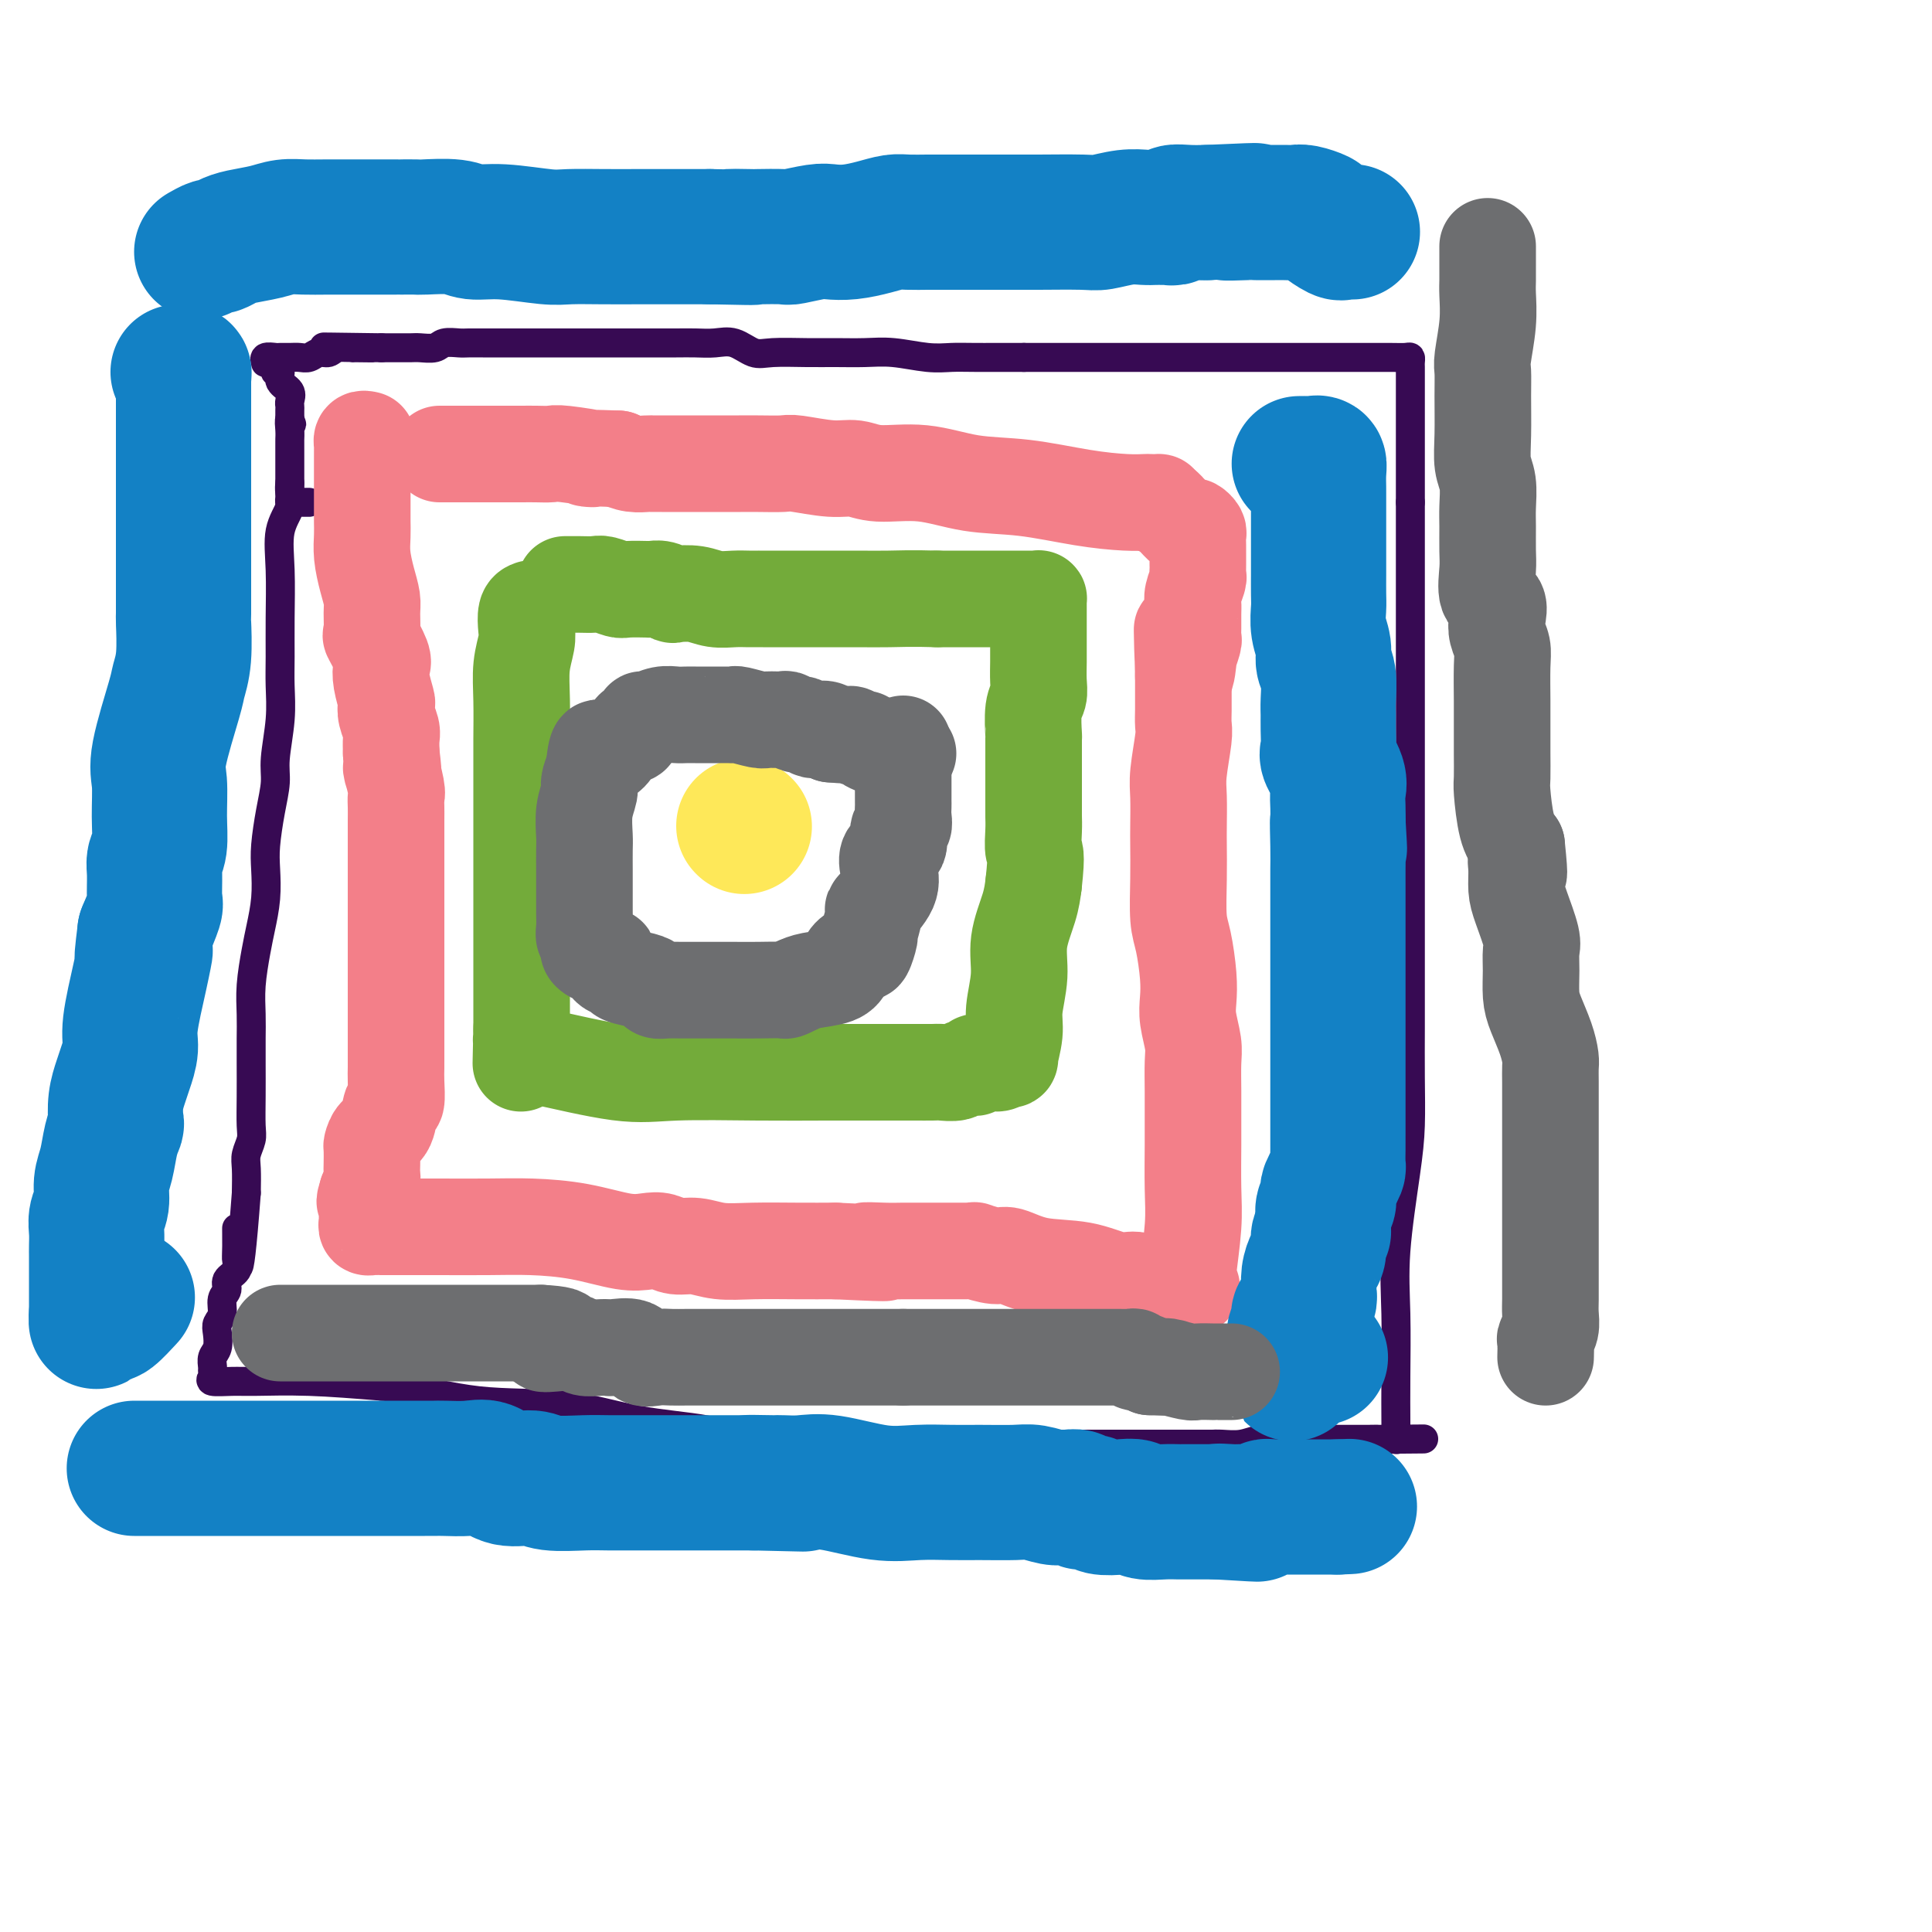 <svg viewBox='0 0 400 400' version='1.1' xmlns='http://www.w3.org/2000/svg' xmlns:xlink='http://www.w3.org/1999/xlink'><g fill='none' stroke='#370A53' stroke-width='6' stroke-linecap='round' stroke-linejoin='round'><path d='M60,100c-0.061,0.610 -0.121,1.220 0,2c0.121,0.780 0.425,1.730 0,3c-0.425,1.270 -1.578,2.862 -2,5c-0.422,2.138 -0.112,4.823 0,8c0.112,3.177 0.026,6.846 0,10c-0.026,3.154 0.008,5.794 0,8c-0.008,2.206 -0.057,3.977 0,6c0.057,2.023 0.222,4.298 0,7c-0.222,2.702 -0.830,5.831 -1,8c-0.170,2.169 0.099,3.380 0,5c-0.099,1.620 -0.565,3.651 -1,6c-0.435,2.349 -0.837,5.017 -1,7c-0.163,1.983 -0.086,3.281 0,5c0.086,1.719 0.181,3.859 0,6c-0.181,2.141 -0.637,4.284 -1,6c-0.363,1.716 -0.633,3.005 -1,5c-0.367,1.995 -0.830,4.695 -1,7c-0.170,2.305 -0.046,4.214 0,6c0.046,1.786 0.013,3.450 0,5c-0.013,1.550 -0.007,2.985 0,5c0.007,2.015 0.016,4.610 0,7c-0.016,2.390 -0.057,4.574 0,6c0.057,1.426 0.211,2.094 0,3c-0.211,0.906 -0.788,2.052 -1,3c-0.212,0.948 -0.061,1.700 0,3c0.061,1.300 0.030,3.150 0,5'/><path d='M51,247c-1.848,24.700 -1.967,12.950 -2,9c-0.033,-3.950 0.020,-0.100 0,2c-0.020,2.100 -0.115,2.448 0,3c0.115,0.552 0.438,1.306 0,2c-0.438,0.694 -1.638,1.327 -2,2c-0.362,0.673 0.113,1.387 0,2c-0.113,0.613 -0.814,1.127 -1,2c-0.186,0.873 0.142,2.106 0,3c-0.142,0.894 -0.756,1.447 -1,2c-0.244,0.553 -0.118,1.104 0,2c0.118,0.896 0.229,2.138 0,3c-0.229,0.862 -0.797,1.345 -1,2c-0.203,0.655 -0.042,1.482 0,2c0.042,0.518 -0.034,0.727 0,1c0.034,0.273 0.179,0.608 0,1c-0.179,0.392 -0.680,0.840 0,1c0.680,0.160 2.543,0.033 4,0c1.457,-0.033 2.508,0.030 5,0c2.492,-0.030 6.426,-0.151 11,0c4.574,0.151 9.787,0.576 15,1'/><path d='M79,287c9.042,0.816 14.149,2.356 20,3c5.851,0.644 12.448,0.392 18,1c5.552,0.608 10.058,2.076 15,3c4.942,0.924 10.320,1.305 14,2c3.680,0.695 5.662,1.703 8,2c2.338,0.297 5.032,-0.117 7,0c1.968,0.117 3.209,0.763 4,1c0.791,0.237 1.133,0.063 2,0c0.867,-0.063 2.260,-0.017 4,0c1.740,0.017 3.826,0.005 6,0c2.174,-0.005 4.436,-0.001 8,0c3.564,0.001 8.428,0.000 13,0c4.572,-0.000 8.850,-0.000 13,0c4.150,0.000 8.172,0.000 12,0c3.828,-0.000 7.463,-0.000 10,0c2.537,0.000 3.975,0.000 6,0c2.025,-0.000 4.638,-0.000 6,0c1.362,0.000 1.474,0.000 2,0c0.526,-0.000 1.466,-0.000 2,0c0.534,0.000 0.663,0.001 1,0c0.337,-0.001 0.883,-0.004 1,0c0.117,0.004 -0.195,0.015 0,0c0.195,-0.015 0.896,-0.057 2,0c1.104,0.057 2.611,0.211 4,0c1.389,-0.211 2.659,-0.789 4,-1c1.341,-0.211 2.753,-0.057 5,0c2.247,0.057 5.329,0.015 7,0c1.671,-0.015 1.933,-0.004 3,0c1.067,0.004 2.941,0.001 4,0c1.059,-0.001 1.303,-0.000 2,0c0.697,0.000 1.849,0.000 3,0'/><path d='M285,298c18.742,-0.155 5.596,-0.041 1,0c-4.596,0.041 -0.643,0.009 1,0c1.643,-0.009 0.976,0.007 1,0c0.024,-0.007 0.738,-0.035 1,0c0.262,0.035 0.071,0.135 0,0c-0.071,-0.135 -0.021,-0.505 0,-1c0.021,-0.495 0.012,-1.116 0,-3c-0.012,-1.884 -0.028,-5.031 0,-9c0.028,-3.969 0.098,-8.760 0,-13c-0.098,-4.240 -0.366,-7.931 0,-13c0.366,-5.069 1.366,-11.518 2,-16c0.634,-4.482 0.902,-6.997 1,-10c0.098,-3.003 0.026,-6.493 0,-10c-0.026,-3.507 -0.007,-7.032 0,-10c0.007,-2.968 0.002,-5.380 0,-9c-0.002,-3.620 -0.001,-8.448 0,-12c0.001,-3.552 0.000,-5.826 0,-9c-0.000,-3.174 -0.000,-7.246 0,-11c0.000,-3.754 0.000,-7.188 0,-10c-0.000,-2.812 -0.000,-5.001 0,-8c0.000,-2.999 0.000,-6.809 0,-11c-0.000,-4.191 -0.000,-8.762 0,-12c0.000,-3.238 0.000,-5.141 0,-8c-0.000,-2.859 -0.000,-6.674 0,-10c0.000,-3.326 0.000,-6.163 0,-9'/><path d='M292,104c0.000,-21.040 0.000,-9.139 0,-6c-0.000,3.139 -0.000,-2.482 0,-6c0.000,-3.518 0.000,-4.932 0,-6c-0.000,-1.068 -0.000,-1.792 0,-3c0.000,-1.208 0.001,-2.902 0,-4c-0.001,-1.098 -0.002,-1.601 0,-2c0.002,-0.399 0.007,-0.695 0,-1c-0.007,-0.305 -0.028,-0.617 0,-1c0.028,-0.383 0.104,-0.835 0,-1c-0.104,-0.165 -0.387,-0.044 -1,0c-0.613,0.044 -1.556,0.012 -3,0c-1.444,-0.012 -3.390,-0.003 -6,0c-2.610,0.003 -5.883,0.001 -9,0c-3.117,-0.001 -6.079,-0.000 -9,0c-2.921,0.000 -5.803,0.000 -9,0c-3.197,-0.000 -6.710,-0.000 -10,0c-3.290,0.000 -6.356,0.000 -10,0c-3.644,-0.000 -7.866,-0.000 -11,0c-3.134,0.000 -5.181,0.000 -7,0c-1.819,-0.000 -3.409,-0.000 -5,0'/><path d='M212,74c-12.653,-0.001 -6.284,-0.004 -5,0c1.284,0.004 -2.517,0.015 -5,0c-2.483,-0.015 -3.646,-0.057 -5,0c-1.354,0.057 -2.897,0.211 -5,0c-2.103,-0.211 -4.765,-0.789 -7,-1c-2.235,-0.211 -4.043,-0.054 -6,0c-1.957,0.054 -4.063,0.007 -6,0c-1.937,-0.007 -3.704,0.026 -6,0c-2.296,-0.026 -5.121,-0.112 -7,0c-1.879,0.112 -2.812,0.422 -4,0c-1.188,-0.422 -2.630,-1.577 -4,-2c-1.370,-0.423 -2.666,-0.113 -4,0c-1.334,0.113 -2.705,0.030 -4,0c-1.295,-0.030 -2.515,-0.008 -4,0c-1.485,0.008 -3.237,0.002 -5,0c-1.763,-0.002 -3.537,-0.001 -5,0c-1.463,0.001 -2.614,0.000 -4,0c-1.386,-0.000 -3.008,-0.000 -5,0c-1.992,0.000 -4.353,0.000 -6,0c-1.647,-0.000 -2.581,-0.000 -4,0c-1.419,0.000 -3.324,0.000 -5,0c-1.676,-0.000 -3.125,-0.001 -4,0c-0.875,0.001 -1.178,0.004 -2,0c-0.822,-0.004 -2.164,-0.015 -3,0c-0.836,0.015 -1.168,0.057 -2,0c-0.832,-0.057 -2.165,-0.211 -3,0c-0.835,0.211 -1.171,0.789 -2,1c-0.829,0.211 -2.150,0.057 -3,0c-0.850,-0.057 -1.229,-0.015 -2,0c-0.771,0.015 -1.935,0.004 -3,0c-1.065,-0.004 -2.033,-0.002 -3,0'/><path d='M79,72c-21.426,-0.308 -8.489,-0.079 -4,0c4.489,0.079 0.532,0.006 -1,0c-1.532,-0.006 -0.637,0.055 -1,0c-0.363,-0.055 -1.984,-0.225 -3,0c-1.016,0.225 -1.427,0.845 -2,1c-0.573,0.155 -1.309,-0.155 -2,0c-0.691,0.155 -1.336,0.774 -2,1c-0.664,0.226 -1.348,0.060 -2,0c-0.652,-0.060 -1.271,-0.012 -2,0c-0.729,0.012 -1.569,-0.011 -2,0c-0.431,0.011 -0.452,0.055 -1,0c-0.548,-0.055 -1.621,-0.208 -2,0c-0.379,0.208 -0.064,0.778 0,1c0.064,0.222 -0.122,0.096 0,0c0.122,-0.096 0.552,-0.163 1,0c0.448,0.163 0.912,0.557 1,1c0.088,0.443 -0.201,0.934 0,1c0.201,0.066 0.891,-0.295 1,0c0.109,0.295 -0.363,1.244 0,2c0.363,0.756 1.561,1.319 2,2c0.439,0.681 0.118,1.482 0,2c-0.118,0.518 -0.032,0.755 0,1c0.032,0.245 0.009,0.499 0,1c-0.009,0.501 -0.005,1.251 0,2'/><path d='M60,87c0.774,1.918 0.207,0.215 0,0c-0.207,-0.215 -0.056,1.060 0,2c0.056,0.940 0.015,1.545 0,2c-0.015,0.455 -0.004,0.759 0,1c0.004,0.241 0.001,0.418 0,1c-0.001,0.582 -0.000,1.571 0,2c0.000,0.429 0.000,0.300 0,1c-0.000,0.700 0.000,2.229 0,3c-0.000,0.771 -0.001,0.785 0,1c0.001,0.215 0.002,0.632 0,1c-0.002,0.368 -0.008,0.687 0,1c0.008,0.313 0.030,0.620 0,1c-0.030,0.380 -0.113,0.834 0,1c0.113,0.166 0.422,0.045 1,0c0.578,-0.045 1.425,-0.012 2,0c0.575,0.012 0.879,0.003 1,0c0.121,-0.003 0.061,-0.002 0,0'/></g>
<g fill='none' stroke='#F37F89' stroke-width='20' stroke-linecap='round' stroke-linejoin='round'><path d='M76,91c-0.423,-0.096 -0.845,-0.192 -1,0c-0.155,0.192 -0.041,0.672 0,1c0.041,0.328 0.011,0.504 0,1c-0.011,0.496 -0.003,1.312 0,2c0.003,0.688 0.001,1.247 0,2c-0.001,0.753 -0.000,1.699 0,3c0.000,1.301 -0.001,2.958 0,4c0.001,1.042 0.003,1.468 0,2c-0.003,0.532 -0.011,1.171 0,2c0.011,0.829 0.041,1.847 0,3c-0.041,1.153 -0.154,2.439 0,4c0.154,1.561 0.575,3.395 1,5c0.425,1.605 0.853,2.979 1,4c0.147,1.021 0.011,1.687 0,3c-0.011,1.313 0.101,3.273 0,4c-0.101,0.727 -0.416,0.219 0,1c0.416,0.781 1.562,2.849 2,4c0.438,1.151 0.169,1.385 0,2c-0.169,0.615 -0.238,1.611 0,3c0.238,1.389 0.782,3.172 1,4c0.218,0.828 0.111,0.700 0,1c-0.111,0.300 -0.226,1.029 0,2c0.226,0.971 0.792,2.185 1,3c0.208,0.815 0.060,1.233 0,2c-0.060,0.767 -0.030,1.884 0,3'/><path d='M81,156c0.868,6.806 0.036,3.320 0,3c-0.036,-0.320 0.722,2.526 1,4c0.278,1.474 0.074,1.577 0,2c-0.074,0.423 -0.020,1.166 0,2c0.020,0.834 0.005,1.760 0,3c-0.005,1.240 -0.001,2.792 0,4c0.001,1.208 0.000,2.070 0,3c-0.000,0.930 -0.000,1.929 0,3c0.000,1.071 0.000,2.215 0,3c-0.000,0.785 -0.000,1.210 0,2c0.000,0.790 0.000,1.943 0,3c-0.000,1.057 -0.000,2.016 0,3c0.000,0.984 -0.000,1.991 0,3c0.000,1.009 0.000,2.020 0,3c-0.000,0.980 -0.000,1.928 0,3c0.000,1.072 0.000,2.269 0,4c-0.000,1.731 -0.000,3.998 0,6c0.000,2.002 0.001,3.739 0,5c-0.001,1.261 -0.003,2.047 0,3c0.003,0.953 0.013,2.073 0,3c-0.013,0.927 -0.048,1.662 0,3c0.048,1.338 0.181,3.280 0,4c-0.181,0.720 -0.675,0.219 -1,1c-0.325,0.781 -0.479,2.846 -1,4c-0.521,1.154 -1.408,1.397 -2,2c-0.592,0.603 -0.890,1.565 -1,2c-0.110,0.435 -0.032,0.343 0,1c0.032,0.657 0.019,2.063 0,3c-0.019,0.937 -0.044,1.406 0,2c0.044,0.594 0.155,1.313 0,2c-0.155,0.687 -0.578,1.344 -1,2'/><path d='M76,247c-0.928,3.041 -0.249,1.144 0,1c0.249,-0.144 0.067,1.467 0,2c-0.067,0.533 -0.019,-0.011 0,0c0.019,0.011 0.008,0.577 0,1c-0.008,0.423 -0.014,0.702 0,1c0.014,0.298 0.047,0.616 0,1c-0.047,0.384 -0.174,0.835 0,1c0.174,0.165 0.648,0.044 1,0c0.352,-0.044 0.582,-0.012 2,0c1.418,0.012 4.024,0.005 6,0c1.976,-0.005 3.322,-0.008 6,0c2.678,0.008 6.688,0.027 10,0c3.312,-0.027 5.926,-0.099 9,0c3.074,0.099 6.608,0.370 10,1c3.392,0.630 6.644,1.618 9,2c2.356,0.382 3.818,0.159 5,0c1.182,-0.159 2.083,-0.253 3,0c0.917,0.253 1.849,0.852 3,1c1.151,0.148 2.521,-0.157 4,0c1.479,0.157 3.066,0.774 5,1c1.934,0.226 4.213,0.061 7,0c2.787,-0.061 6.082,-0.017 9,0c2.918,0.017 5.459,0.009 8,0'/><path d='M173,259c15.990,0.774 8.965,0.207 7,0c-1.965,-0.207 1.130,-0.056 3,0c1.870,0.056 2.514,0.015 4,0c1.486,-0.015 3.813,-0.004 5,0c1.187,0.004 1.235,0.001 2,0c0.765,-0.001 2.246,-0.000 3,0c0.754,0.000 0.781,0.000 1,0c0.219,-0.000 0.629,-0.001 1,0c0.371,0.001 0.701,0.005 1,0c0.299,-0.005 0.567,-0.017 1,0c0.433,0.017 1.031,0.064 1,0c-0.031,-0.064 -0.692,-0.240 0,0c0.692,0.240 2.737,0.895 4,1c1.263,0.105 1.745,-0.341 3,0c1.255,0.341 3.283,1.468 6,2c2.717,0.532 6.124,0.468 9,1c2.876,0.532 5.223,1.659 7,2c1.777,0.341 2.986,-0.105 4,0c1.014,0.105 1.835,0.760 2,1c0.165,0.240 -0.324,0.064 0,0c0.324,-0.064 1.463,-0.017 2,0c0.537,0.017 0.474,0.005 1,0c0.526,-0.005 1.642,-0.001 2,0c0.358,0.001 -0.040,0.000 0,0c0.040,-0.000 0.520,-0.000 1,0'/><path d='M243,266c6.835,1.067 2.424,0.233 1,0c-1.424,-0.233 0.140,0.133 1,0c0.860,-0.133 1.015,-0.766 1,-1c-0.015,-0.234 -0.200,-0.069 0,-2c0.200,-1.931 0.786,-5.957 1,-9c0.214,-3.043 0.057,-5.105 0,-8c-0.057,-2.895 -0.014,-6.625 0,-9c0.014,-2.375 0.000,-3.394 0,-5c-0.000,-1.606 0.014,-3.797 0,-6c-0.014,-2.203 -0.056,-4.417 0,-6c0.056,-1.583 0.208,-2.534 0,-4c-0.208,-1.466 -0.778,-3.445 -1,-5c-0.222,-1.555 -0.098,-2.685 0,-4c0.098,-1.315 0.170,-2.813 0,-5c-0.170,-2.187 -0.581,-5.061 -1,-7c-0.419,-1.939 -0.844,-2.941 -1,-5c-0.156,-2.059 -0.043,-5.173 0,-8c0.043,-2.827 0.015,-5.366 0,-7c-0.015,-1.634 -0.018,-2.362 0,-4c0.018,-1.638 0.057,-4.185 0,-6c-0.057,-1.815 -0.212,-2.897 0,-5c0.212,-2.103 0.789,-5.226 1,-7c0.211,-1.774 0.057,-2.197 0,-3c-0.057,-0.803 -0.015,-1.985 0,-3c0.015,-1.015 0.004,-1.861 0,-3c-0.004,-1.139 -0.002,-2.569 0,-4'/><path d='M245,140c-0.374,-18.032 -0.311,-6.112 0,-2c0.311,4.112 0.868,0.417 1,-1c0.132,-1.417 -0.161,-0.557 0,-1c0.161,-0.443 0.775,-2.188 1,-3c0.225,-0.812 0.059,-0.692 0,-1c-0.059,-0.308 -0.012,-1.046 0,-2c0.012,-0.954 -0.011,-2.125 0,-3c0.011,-0.875 0.055,-1.453 0,-2c-0.055,-0.547 -0.211,-1.063 0,-2c0.211,-0.937 0.789,-2.296 1,-3c0.211,-0.704 0.057,-0.752 0,-1c-0.057,-0.248 -0.015,-0.695 0,-1c0.015,-0.305 0.004,-0.467 0,-1c-0.004,-0.533 -0.000,-1.438 0,-2c0.000,-0.562 -0.003,-0.781 0,-1c0.003,-0.219 0.012,-0.437 0,-1c-0.012,-0.563 -0.044,-1.470 0,-2c0.044,-0.530 0.163,-0.684 0,-1c-0.163,-0.316 -0.608,-0.792 -1,-1c-0.392,-0.208 -0.731,-0.146 -1,0c-0.269,0.146 -0.467,0.375 -1,0c-0.533,-0.375 -1.400,-1.355 -2,-2c-0.600,-0.645 -0.934,-0.956 -1,-1c-0.066,-0.044 0.136,0.181 0,0c-0.136,-0.181 -0.610,-0.766 -1,-1c-0.390,-0.234 -0.695,-0.117 -1,0'/><path d='M240,105c-1.123,-1.155 0.071,-1.043 0,-1c-0.071,0.043 -1.407,0.019 -2,0c-0.593,-0.019 -0.444,-0.031 -1,0c-0.556,0.031 -1.817,0.106 -4,0c-2.183,-0.106 -5.287,-0.391 -9,-1c-3.713,-0.609 -8.036,-1.540 -12,-2c-3.964,-0.460 -7.568,-0.448 -11,-1c-3.432,-0.552 -6.692,-1.668 -10,-2c-3.308,-0.332 -6.666,0.121 -9,0c-2.334,-0.121 -3.645,-0.817 -5,-1c-1.355,-0.183 -2.754,0.147 -5,0c-2.246,-0.147 -5.339,-0.771 -7,-1c-1.661,-0.229 -1.889,-0.061 -3,0c-1.111,0.061 -3.104,0.016 -5,0c-1.896,-0.016 -3.695,-0.004 -4,0c-0.305,0.004 0.884,0.001 0,0c-0.884,-0.001 -3.840,-0.000 -5,0c-1.160,0.000 -0.523,0.000 -1,0c-0.477,-0.000 -2.068,0.000 -3,0c-0.932,-0.000 -1.204,-0.000 -2,0c-0.796,0.000 -2.117,0.001 -3,0c-0.883,-0.001 -1.328,-0.003 -2,0c-0.672,0.003 -1.572,0.011 -2,0c-0.428,-0.011 -0.384,-0.041 -1,0c-0.616,0.041 -1.890,0.155 -3,0c-1.110,-0.155 -2.055,-0.577 -3,-1'/><path d='M128,95c-10.553,-0.403 -5.435,0.088 -5,0c0.435,-0.088 -3.813,-0.756 -6,-1c-2.187,-0.244 -2.314,-0.065 -3,0c-0.686,0.065 -1.931,0.018 -3,0c-1.069,-0.018 -1.961,-0.005 -3,0c-1.039,0.005 -2.223,0.001 -3,0c-0.777,-0.001 -1.145,-0.000 -2,0c-0.855,0.000 -2.197,0.000 -3,0c-0.803,-0.000 -1.065,-0.000 -2,0c-0.935,0.000 -2.541,0.000 -3,0c-0.459,-0.000 0.231,-0.000 0,0c-0.231,0.000 -1.381,0.000 -2,0c-0.619,-0.000 -0.705,-0.000 -1,0c-0.295,0.000 -0.799,0.000 -1,0c-0.201,-0.000 -0.101,-0.000 0,0'/></g>
<g fill='none' stroke='#73AB3A' stroke-width='20' stroke-linecap='round' stroke-linejoin='round'><path d='M110,126c-0.415,0.144 -0.829,0.289 -1,1c-0.171,0.711 -0.098,1.989 0,3c0.098,1.011 0.223,1.755 0,3c-0.223,1.245 -0.792,2.991 -1,5c-0.208,2.009 -0.056,4.280 0,7c0.056,2.720 0.015,5.890 0,8c-0.015,2.110 -0.004,3.159 0,5c0.004,1.841 0.001,4.474 0,6c-0.001,1.526 -0.000,1.944 0,3c0.000,1.056 0.000,2.749 0,4c-0.000,1.251 -0.000,2.061 0,3c0.000,0.939 0.000,2.006 0,3c-0.000,0.994 -0.000,1.915 0,3c0.000,1.085 0.000,2.334 0,4c-0.000,1.666 -0.000,3.747 0,5c0.000,1.253 0.000,1.676 0,3c-0.000,1.324 -0.000,3.548 0,5c0.000,1.452 0.000,2.133 0,3c-0.000,0.867 -0.000,1.921 0,3c0.000,1.079 0.000,2.183 0,3c-0.000,0.817 -0.000,1.346 0,2c0.000,0.654 0.000,1.432 0,2c-0.000,0.568 -0.000,0.925 0,1c0.000,0.075 0.000,-0.134 0,0c-0.000,0.134 -0.000,0.610 0,1c0.000,0.390 0.000,0.695 0,1'/><path d='M108,213c-0.308,13.621 -0.079,4.175 0,1c0.079,-3.175 0.006,-0.077 0,1c-0.006,1.077 0.053,0.135 0,0c-0.053,-0.135 -0.219,0.539 0,1c0.219,0.461 0.824,0.709 1,1c0.176,0.291 -0.076,0.625 0,1c0.076,0.375 0.481,0.790 1,1c0.519,0.210 1.150,0.214 1,0c-0.150,-0.214 -1.083,-0.646 2,0c3.083,0.646 10.182,2.369 15,3c4.818,0.631 7.354,0.169 12,0c4.646,-0.169 11.402,-0.045 17,0c5.598,0.045 10.039,0.012 14,0c3.961,-0.012 7.443,-0.003 10,0c2.557,0.003 4.188,0.001 5,0c0.812,-0.001 0.803,-0.000 1,0c0.197,0.000 0.598,0.000 1,0'/><path d='M188,222c9.226,-0.000 2.291,-0.000 0,0c-2.291,0.000 0.061,0.001 1,0c0.939,-0.001 0.463,-0.004 1,0c0.537,0.004 2.085,0.016 3,0c0.915,-0.016 1.197,-0.061 2,0c0.803,0.061 2.127,0.226 3,0c0.873,-0.226 1.295,-0.845 2,-1c0.705,-0.155 1.694,0.155 2,0c0.306,-0.155 -0.072,-0.773 0,-1c0.072,-0.227 0.593,-0.061 1,0c0.407,0.061 0.699,0.018 1,0c0.301,-0.018 0.610,-0.010 1,0c0.390,0.010 0.860,0.021 1,0c0.140,-0.021 -0.049,-0.073 0,0c0.049,0.073 0.338,0.273 1,0c0.662,-0.273 1.698,-1.019 2,-1c0.302,0.019 -0.131,0.801 0,0c0.131,-0.801 0.826,-3.186 1,-5c0.174,-1.814 -0.174,-3.058 0,-5c0.174,-1.942 0.872,-4.582 1,-7c0.128,-2.418 -0.312,-4.612 0,-7c0.312,-2.388 1.375,-4.968 2,-7c0.625,-2.032 0.813,-3.516 1,-5'/><path d='M214,183c0.774,-6.954 0.207,-6.338 0,-7c-0.207,-0.662 -0.056,-2.603 0,-4c0.056,-1.397 0.015,-2.251 0,-3c-0.015,-0.749 -0.004,-1.393 0,-2c0.004,-0.607 0.001,-1.178 0,-2c-0.001,-0.822 -0.001,-1.897 0,-3c0.001,-1.103 0.004,-2.234 0,-4c-0.004,-1.766 -0.015,-4.166 0,-5c0.015,-0.834 0.057,-0.103 0,-1c-0.057,-0.897 -0.211,-3.422 0,-5c0.211,-1.578 0.789,-2.207 1,-3c0.211,-0.793 0.057,-1.749 0,-3c-0.057,-1.251 -0.015,-2.797 0,-4c0.015,-1.203 0.004,-2.062 0,-3c-0.004,-0.938 -0.001,-1.954 0,-3c0.001,-1.046 0.001,-2.123 0,-3c-0.001,-0.877 -0.002,-1.556 0,-2c0.002,-0.444 0.008,-0.655 0,-1c-0.008,-0.345 -0.028,-0.824 0,-1c0.028,-0.176 0.106,-0.047 0,0c-0.106,0.047 -0.395,0.013 -1,0c-0.605,-0.013 -1.527,-0.003 -2,0c-0.473,0.003 -0.498,0.001 -1,0c-0.502,-0.001 -1.481,-0.000 -3,0c-1.519,0.000 -3.577,0.000 -6,0c-2.423,-0.000 -5.212,-0.000 -8,0'/><path d='M194,124c-5.222,-0.155 -7.776,-0.041 -10,0c-2.224,0.041 -4.118,0.011 -6,0c-1.882,-0.011 -3.751,-0.003 -5,0c-1.249,0.003 -1.878,0.001 -3,0c-1.122,-0.001 -2.738,-0.000 -4,0c-1.262,0.000 -2.171,0.000 -3,0c-0.829,-0.000 -1.580,-0.000 -2,0c-0.420,0.000 -0.510,0.000 -1,0c-0.490,-0.000 -1.379,-0.000 -2,0c-0.621,0.000 -0.973,0.001 -1,0c-0.027,-0.001 0.273,-0.004 0,0c-0.273,0.004 -1.117,0.015 -2,0c-0.883,-0.015 -1.804,-0.056 -3,0c-1.196,0.056 -2.666,0.207 -4,0c-1.334,-0.207 -2.533,-0.774 -4,-1c-1.467,-0.226 -3.202,-0.113 -4,0c-0.798,0.113 -0.658,0.226 -1,0c-0.342,-0.226 -1.164,-0.792 -2,-1c-0.836,-0.208 -1.684,-0.060 -2,0c-0.316,0.060 -0.100,0.030 -1,0c-0.900,-0.030 -2.916,-0.061 -4,0c-1.084,0.061 -1.235,0.212 -2,0c-0.765,-0.212 -2.142,-0.789 -3,-1c-0.858,-0.211 -1.197,-0.057 -2,0c-0.803,0.057 -2.072,0.015 -3,0c-0.928,-0.015 -1.517,-0.004 -2,0c-0.483,0.004 -0.861,0.001 -1,0c-0.139,-0.001 -0.040,-0.000 0,0c0.040,0.000 0.020,0.000 0,0'/></g>
<g fill='none' stroke='#FEE859' stroke-width='28' stroke-linecap='round' stroke-linejoin='round'><path d='M154,171c0.000,0.000 0.100,0.100 0.1,0.1'/></g>
<g fill='none' stroke='#1381C5' stroke-width='28' stroke-linecap='round' stroke-linejoin='round'><path d='M269,96c0.762,-0.010 1.525,-0.020 2,0c0.475,0.020 0.663,0.070 1,0c0.337,-0.070 0.822,-0.260 1,0c0.178,0.260 0.048,0.970 0,2c-0.048,1.030 -0.013,2.381 0,3c0.013,0.619 0.003,0.507 0,1c-0.003,0.493 -0.001,1.591 0,2c0.001,0.409 0.000,0.130 0,1c-0.000,0.870 -0.000,2.888 0,4c0.000,1.112 -0.000,1.316 0,2c0.000,0.684 0.000,1.848 0,3c-0.000,1.152 -0.001,2.292 0,3c0.001,0.708 0.004,0.983 0,2c-0.004,1.017 -0.016,2.776 0,4c0.016,1.224 0.061,1.915 0,3c-0.061,1.085 -0.227,2.566 0,4c0.227,1.434 0.845,2.820 1,4c0.155,1.180 -0.155,2.152 0,3c0.155,0.848 0.774,1.572 1,3c0.226,1.428 0.059,3.560 0,5c-0.059,1.440 -0.008,2.188 0,3c0.008,0.812 -0.026,1.687 0,3c0.026,1.313 0.112,3.065 0,4c-0.112,0.935 -0.422,1.054 0,2c0.422,0.946 1.577,2.717 2,4c0.423,1.283 0.114,2.076 0,3c-0.114,0.924 -0.033,1.978 0,3c0.033,1.022 0.016,2.011 0,3'/><path d='M277,170c0.619,10.728 0.166,3.047 0,1c-0.166,-2.047 -0.044,1.541 0,4c0.044,2.459 0.012,3.791 0,5c-0.012,1.209 -0.003,2.296 0,3c0.003,0.704 0.001,1.025 0,2c-0.001,0.975 -0.000,2.603 0,4c0.000,1.397 0.000,2.563 0,3c-0.000,0.437 -0.000,0.143 0,1c0.000,0.857 0.000,2.863 0,4c-0.000,1.137 -0.000,1.406 0,2c0.000,0.594 0.000,1.513 0,3c-0.000,1.487 -0.000,3.542 0,5c0.000,1.458 0.000,2.319 0,3c-0.000,0.681 -0.000,1.182 0,2c0.000,0.818 0.000,1.951 0,3c-0.000,1.049 -0.000,2.013 0,3c0.000,0.987 0.000,1.998 0,3c-0.000,1.002 -0.000,1.997 0,3c0.000,1.003 0.000,2.014 0,3c-0.000,0.986 -0.000,1.945 0,3c0.000,1.055 0.001,2.204 0,3c-0.001,0.796 -0.003,1.238 0,2c0.003,0.762 0.011,1.843 0,3c-0.011,1.157 -0.042,2.389 0,3c0.042,0.611 0.156,0.602 0,1c-0.156,0.398 -0.581,1.204 -1,2c-0.419,0.796 -0.830,1.581 -1,2c-0.170,0.419 -0.097,0.473 0,1c0.097,0.527 0.218,1.526 0,2c-0.218,0.474 -0.777,0.421 -1,1c-0.223,0.579 -0.112,1.789 0,3'/><path d='M274,253c-0.400,2.291 0.099,2.020 0,2c-0.099,-0.020 -0.797,0.212 -1,1c-0.203,0.788 0.089,2.133 0,3c-0.089,0.867 -0.559,1.254 -1,2c-0.441,0.746 -0.854,1.849 -1,3c-0.146,1.151 -0.024,2.350 0,3c0.024,0.650 -0.050,0.751 0,1c0.050,0.249 0.223,0.644 0,1c-0.223,0.356 -0.843,0.672 -1,1c-0.157,0.328 0.150,0.668 0,1c-0.150,0.332 -0.758,0.656 -1,1c-0.242,0.344 -0.117,0.708 0,1c0.117,0.292 0.228,0.512 0,1c-0.228,0.488 -0.793,1.245 -1,2c-0.207,0.755 -0.055,1.508 0,2c0.055,0.492 0.015,0.723 0,1c-0.015,0.277 -0.004,0.600 0,1c0.004,0.400 0.001,0.877 0,1c-0.001,0.123 -0.000,-0.108 0,0c0.000,0.108 0.000,0.554 0,1'/><path d='M268,282c-0.944,4.547 -0.305,1.415 1,0c1.305,-1.415 3.274,-1.112 4,-1c0.726,0.112 0.207,0.032 0,0c-0.207,-0.032 -0.104,-0.016 0,0'/><path d='M37,77c-0.113,0.020 -0.226,0.041 0,0c0.226,-0.041 0.793,-0.142 1,0c0.207,0.142 0.056,0.529 0,1c-0.056,0.471 -0.015,1.026 0,1c0.015,-0.026 0.004,-0.634 0,0c-0.004,0.634 -0.001,2.511 0,4c0.001,1.489 0.000,2.592 0,4c-0.000,1.408 -0.000,3.121 0,5c0.000,1.879 0.000,3.922 0,6c-0.000,2.078 0.000,4.190 0,6c-0.000,1.810 -0.000,3.316 0,5c0.000,1.684 0.001,3.545 0,5c-0.001,1.455 -0.004,2.505 0,5c0.004,2.495 0.014,6.435 0,8c-0.014,1.565 -0.054,0.754 0,2c0.054,1.246 0.200,4.550 0,7c-0.200,2.450 -0.748,4.047 -1,5c-0.252,0.953 -0.210,1.263 -1,4c-0.790,2.737 -2.412,7.902 -3,11c-0.588,3.098 -0.143,4.129 0,6c0.143,1.871 -0.015,4.582 0,7c0.015,2.418 0.202,4.543 0,6c-0.202,1.457 -0.792,2.247 -1,3c-0.208,0.753 -0.035,1.470 0,3c0.035,1.530 -0.067,3.873 0,5c0.067,1.127 0.305,1.036 0,2c-0.305,0.964 -1.152,2.982 -2,5'/><path d='M30,193c-1.210,9.565 -0.236,4.978 0,4c0.236,-0.978 -0.265,1.651 -1,5c-0.735,3.349 -1.703,7.416 -2,10c-0.297,2.584 0.078,3.684 0,5c-0.078,1.316 -0.609,2.848 -1,4c-0.391,1.152 -0.644,1.923 -1,3c-0.356,1.077 -0.816,2.458 -1,4c-0.184,1.542 -0.092,3.244 0,4c0.092,0.756 0.183,0.565 0,1c-0.183,0.435 -0.641,1.495 -1,3c-0.359,1.505 -0.618,3.456 -1,5c-0.382,1.544 -0.887,2.683 -1,4c-0.113,1.317 0.166,2.814 0,4c-0.166,1.186 -0.776,2.062 -1,3c-0.224,0.938 -0.060,1.939 0,3c0.060,1.061 0.016,2.181 0,3c-0.016,0.819 -0.004,1.337 0,2c0.004,0.663 0.001,1.472 0,2c-0.001,0.528 -0.000,0.775 0,1c0.000,0.225 0.000,0.427 0,1c-0.000,0.573 -0.000,1.515 0,2c0.000,0.485 0.000,0.511 0,1c-0.000,0.489 -0.000,1.440 0,2c0.000,0.560 0.000,0.728 0,1c-0.000,0.272 -0.000,0.649 0,1c0.000,0.351 0.000,0.675 0,1'/><path d='M20,272c-0.045,3.091 -0.159,0.817 0,0c0.159,-0.817 0.589,-0.177 1,0c0.411,0.177 0.801,-0.107 1,0c0.199,0.107 0.207,0.606 1,0c0.793,-0.606 2.369,-2.316 3,-3c0.631,-0.684 0.315,-0.342 0,0'/><path d='M42,52c-0.208,0.120 -0.417,0.239 0,0c0.417,-0.239 1.458,-0.837 2,-1c0.542,-0.163 0.584,0.110 1,0c0.416,-0.110 1.205,-0.604 2,-1c0.795,-0.396 1.595,-0.695 3,-1c1.405,-0.305 3.416,-0.618 5,-1c1.584,-0.382 2.743,-0.834 4,-1c1.257,-0.166 2.612,-0.044 4,0c1.388,0.044 2.809,0.012 5,0c2.191,-0.012 5.151,-0.003 7,0c1.849,0.003 2.586,0.001 3,0c0.414,-0.001 0.504,-0.000 1,0c0.496,0.000 1.397,-0.000 2,0c0.603,0.000 0.906,0.000 1,0c0.094,-0.000 -0.022,-0.001 0,0c0.022,0.001 0.181,0.004 1,0c0.819,-0.004 2.297,-0.016 3,0c0.703,0.016 0.632,0.061 2,0c1.368,-0.061 4.176,-0.226 6,0c1.824,0.226 2.663,0.845 4,1c1.337,0.155 3.172,-0.155 6,0c2.828,0.155 6.650,0.774 9,1c2.350,0.226 3.229,0.061 5,0c1.771,-0.061 4.433,-0.016 7,0c2.567,0.016 5.039,0.004 7,0c1.961,-0.004 3.413,-0.001 5,0c1.587,0.001 3.311,0.000 5,0c1.689,-0.000 3.345,-0.000 5,0'/><path d='M147,49c14.576,0.310 7.015,0.084 5,0c-2.015,-0.084 1.515,-0.026 3,0c1.485,0.026 0.924,0.021 2,0c1.076,-0.021 3.788,-0.057 5,0c1.212,0.057 0.925,0.209 2,0c1.075,-0.209 3.513,-0.778 5,-1c1.487,-0.222 2.024,-0.098 3,0c0.976,0.098 2.391,0.170 4,0c1.609,-0.170 3.413,-0.581 5,-1c1.587,-0.419 2.958,-0.844 4,-1c1.042,-0.156 1.755,-0.042 3,0c1.245,0.042 3.023,0.011 4,0c0.977,-0.011 1.154,-0.003 2,0c0.846,0.003 2.362,0.001 3,0c0.638,-0.001 0.398,-0.000 1,0c0.602,0.000 2.045,-0.000 3,0c0.955,0.000 1.422,0.001 3,0c1.578,-0.001 4.266,-0.004 6,0c1.734,0.004 2.513,0.015 5,0c2.487,-0.015 6.683,-0.057 9,0c2.317,0.057 2.757,0.211 4,0c1.243,-0.211 3.290,-0.789 5,-1c1.710,-0.211 3.084,-0.057 4,0c0.916,0.057 1.374,0.016 2,0c0.626,-0.016 1.419,-0.008 2,0c0.581,0.008 0.948,0.016 1,0c0.052,-0.016 -0.213,-0.057 0,0c0.213,0.057 0.902,0.211 1,0c0.098,-0.211 -0.397,-0.788 0,-1c0.397,-0.212 1.685,-0.061 3,0c1.315,0.061 2.658,0.030 4,0'/><path d='M250,44c16.915,-0.774 7.702,-0.207 5,0c-2.702,0.207 1.107,0.056 3,0c1.893,-0.056 1.869,-0.015 2,0c0.131,0.015 0.415,0.004 1,0c0.585,-0.004 1.469,-0.001 2,0c0.531,0.001 0.707,-0.001 1,0c0.293,0.001 0.702,0.003 1,0c0.298,-0.003 0.483,-0.013 1,0c0.517,0.013 1.364,0.050 2,0c0.636,-0.050 1.059,-0.185 2,0c0.941,0.185 2.398,0.691 3,1c0.602,0.309 0.347,0.423 1,1c0.653,0.577 2.214,1.619 3,2c0.786,0.381 0.798,0.102 1,0c0.202,-0.102 0.593,-0.028 1,0c0.407,0.028 0.831,0.008 1,0c0.169,-0.008 0.085,-0.004 0,0'/><path d='M28,304c-0.171,0.000 -0.343,0.000 0,0c0.343,-0.000 1.200,-0.000 2,0c0.800,0.000 1.543,0.000 2,0c0.457,-0.000 0.629,-0.000 2,0c1.371,0.000 3.940,0.000 6,0c2.060,-0.000 3.610,-0.000 7,0c3.390,0.000 8.619,0.000 12,0c3.381,-0.000 4.916,-0.000 7,0c2.084,0.000 4.719,0.000 7,0c2.281,-0.000 4.208,-0.000 6,0c1.792,0.000 3.448,0.001 5,0c1.552,-0.001 2.999,-0.002 4,0c1.001,0.002 1.557,0.008 2,0c0.443,-0.008 0.772,-0.031 2,0c1.228,0.031 3.353,0.117 5,0c1.647,-0.117 2.814,-0.438 4,0c1.186,0.438 2.391,1.634 4,2c1.609,0.366 3.621,-0.098 5,0c1.379,0.098 2.123,0.758 4,1c1.877,0.242 4.885,0.065 7,0c2.115,-0.065 3.337,-0.017 5,0c1.663,0.017 3.768,0.005 7,0c3.232,-0.005 7.593,-0.001 10,0c2.407,0.001 2.862,0.000 4,0c1.138,-0.000 2.960,-0.000 4,0c1.040,0.000 1.297,0.000 2,0c0.703,-0.000 1.851,-0.000 3,0'/><path d='M156,307c19.861,0.464 5.515,0.125 1,0c-4.515,-0.125 0.801,-0.036 3,0c2.199,0.036 1.282,0.017 1,0c-0.282,-0.017 0.071,-0.033 1,0c0.929,0.033 2.435,0.114 4,0c1.565,-0.114 3.188,-0.423 6,0c2.812,0.423 6.811,1.578 10,2c3.189,0.422 5.566,0.112 8,0c2.434,-0.112 4.924,-0.026 7,0c2.076,0.026 3.736,-0.007 6,0c2.264,0.007 5.130,0.055 7,0c1.870,-0.055 2.743,-0.212 4,0c1.257,0.212 2.899,0.793 4,1c1.101,0.207 1.660,0.040 2,0c0.340,-0.040 0.459,0.045 1,0c0.541,-0.045 1.502,-0.222 2,0c0.498,0.222 0.532,0.843 1,1c0.468,0.157 1.369,-0.150 2,0c0.631,0.150 0.990,0.758 2,1c1.010,0.242 2.669,0.117 4,0c1.331,-0.117 2.334,-0.228 3,0c0.666,0.228 0.997,0.793 2,1c1.003,0.207 2.679,0.055 4,0c1.321,-0.055 2.287,-0.015 3,0c0.713,0.015 1.175,0.004 2,0c0.825,-0.004 2.015,-0.001 3,0c0.985,0.001 1.765,0.000 2,0c0.235,-0.000 -0.076,-0.000 0,0c0.076,0.000 0.538,0.000 1,0'/><path d='M252,313c15.252,0.928 5.382,0.249 2,0c-3.382,-0.249 -0.276,-0.067 1,0c1.276,0.067 0.723,0.019 1,0c0.277,-0.019 1.384,-0.009 2,0c0.616,0.009 0.742,0.016 1,0c0.258,-0.016 0.647,-0.057 1,0c0.353,0.057 0.670,0.211 1,0c0.330,-0.211 0.674,-0.789 1,-1c0.326,-0.211 0.636,-0.057 1,0c0.364,0.057 0.784,0.015 1,0c0.216,-0.015 0.229,-0.004 1,0c0.771,0.004 2.302,0.001 3,0c0.698,-0.001 0.563,-0.000 1,0c0.437,0.000 1.444,0.000 2,0c0.556,-0.000 0.660,-0.000 1,0c0.340,0.000 0.917,0.000 1,0c0.083,-0.000 -0.328,-0.000 0,0c0.328,0.000 1.396,0.000 2,0c0.604,-0.000 0.744,-0.000 1,0c0.256,0.000 0.628,0.000 1,0'/><path d='M277,312c4.167,-0.167 2.083,-0.083 0,0'/></g>
<g fill='none' stroke='#6D6E70' stroke-width='20' stroke-linecap='round' stroke-linejoin='round'><path d='M58,276c0.378,0.000 0.756,0.000 1,0c0.244,0.000 0.354,0.000 1,0c0.646,0.000 1.830,0.000 3,0c1.170,0.000 2.328,0.000 3,0c0.672,0.000 0.858,0.000 2,0c1.142,0.000 3.240,0.000 4,0c0.760,-0.000 0.181,0.000 1,0c0.819,0.000 3.034,0.000 4,0c0.966,0.000 0.683,0.000 1,0c0.317,0.000 1.235,0.000 2,0c0.765,0.000 1.375,0.000 2,0c0.625,0.000 1.263,0.000 3,0c1.737,0.000 4.573,0.000 6,0c1.427,0.000 1.443,-0.000 2,0c0.557,0.000 1.653,0.000 3,0c1.347,0.000 2.946,0.000 4,0c1.054,0.000 1.564,0.000 2,0c0.436,0.000 0.800,0.000 1,0c0.200,0.000 0.238,0.000 1,0c0.762,0.000 2.248,0.000 3,0c0.752,0.000 0.768,0.000 1,0c0.232,0.000 0.678,0.000 1,0c0.322,0.000 0.521,0.000 1,0c0.479,0.000 1.240,0.000 2,0'/><path d='M112,276c8.441,0.449 2.544,1.570 1,2c-1.544,0.430 1.264,0.168 3,0c1.736,-0.168 2.399,-0.241 3,0c0.601,0.241 1.142,0.794 2,1c0.858,0.206 2.035,0.063 3,0c0.965,-0.063 1.718,-0.045 2,0c0.282,0.045 0.095,0.117 1,0c0.905,-0.117 2.904,-0.424 4,0c1.096,0.424 1.291,1.578 2,2c0.709,0.422 1.932,0.113 3,0c1.068,-0.113 1.981,-0.030 3,0c1.019,0.030 2.146,0.008 3,0c0.854,-0.008 1.436,-0.002 2,0c0.564,0.002 1.109,0.001 2,0c0.891,-0.001 2.129,-0.000 3,0c0.871,0.000 1.375,0.000 2,0c0.625,-0.000 1.372,-0.000 2,0c0.628,0.000 1.136,0.000 2,0c0.864,-0.000 2.083,-0.000 3,0c0.917,0.000 1.530,0.000 3,0c1.470,-0.000 3.796,-0.000 5,0c1.204,0.000 1.285,0.000 2,0c0.715,-0.000 2.064,-0.000 3,0c0.936,0.000 1.458,0.000 2,0c0.542,-0.000 1.104,-0.000 2,0c0.896,0.000 2.128,0.000 3,0c0.872,-0.000 1.386,-0.000 2,0c0.614,0.000 1.330,0.000 2,0c0.670,-0.000 1.296,-0.000 2,0c0.704,0.000 1.487,0.000 2,0c0.513,-0.000 0.757,-0.000 1,0'/><path d='M187,281c8.416,-0.000 2.455,-0.000 1,0c-1.455,0.000 1.595,0.000 3,0c1.405,-0.000 1.163,-0.000 2,0c0.837,0.000 2.752,0.000 4,0c1.248,-0.000 1.830,-0.000 3,0c1.170,0.000 2.927,0.000 4,0c1.073,-0.000 1.461,-0.000 2,0c0.539,0.000 1.229,0.000 2,0c0.771,-0.000 1.623,-0.000 2,0c0.377,0.000 0.277,0.000 1,0c0.723,-0.000 2.268,-0.000 3,0c0.732,0.000 0.652,0.000 1,0c0.348,-0.000 1.125,-0.000 2,0c0.875,0.000 1.848,0.000 3,0c1.152,-0.000 2.484,-0.000 3,0c0.516,0.000 0.218,0.000 1,0c0.782,-0.000 2.644,-0.001 4,0c1.356,0.001 2.205,0.004 3,0c0.795,-0.004 1.536,-0.015 2,0c0.464,0.015 0.650,0.057 1,0c0.350,-0.057 0.864,-0.212 1,0c0.136,0.212 -0.104,0.792 0,1c0.104,0.208 0.554,0.046 1,0c0.446,-0.046 0.889,0.026 1,0c0.111,-0.026 -0.111,-0.150 0,0c0.111,0.150 0.556,0.575 1,1'/><path d='M238,283c8.282,0.305 3.488,0.068 2,0c-1.488,-0.068 0.331,0.034 1,0c0.669,-0.034 0.189,-0.205 1,0c0.811,0.205 2.914,0.787 4,1c1.086,0.213 1.156,0.057 2,0c0.844,-0.057 2.464,-0.015 3,0c0.536,0.015 -0.010,0.004 0,0c0.010,-0.004 0.577,-0.001 1,0c0.423,0.001 0.701,0.000 1,0c0.299,-0.000 0.619,-0.000 1,0c0.381,0.000 0.823,0.000 1,0c0.177,-0.000 0.088,-0.000 0,0'/><path d='M187,154c0.000,0.220 0.000,0.440 0,1c-0.000,0.560 -0.000,1.461 0,2c0.000,0.539 0.000,0.715 0,1c-0.000,0.285 -0.000,0.678 0,1c0.000,0.322 0.000,0.572 0,1c-0.000,0.428 -0.000,1.034 0,2c0.000,0.966 0.001,2.290 0,3c-0.001,0.710 -0.005,0.804 0,1c0.005,0.196 0.017,0.493 0,1c-0.017,0.507 -0.065,1.223 0,2c0.065,0.777 0.241,1.614 0,2c-0.241,0.386 -0.899,0.321 -1,1c-0.101,0.679 0.354,2.102 0,3c-0.354,0.898 -1.516,1.270 -2,2c-0.484,0.730 -0.292,1.818 0,3c0.292,1.182 0.682,2.457 0,4c-0.682,1.543 -2.435,3.353 -3,4c-0.565,0.647 0.057,0.130 0,1c-0.057,0.870 -0.793,3.125 -1,4c-0.207,0.875 0.113,0.370 0,1c-0.113,0.630 -0.660,2.396 -1,3c-0.340,0.604 -0.471,0.046 -1,0c-0.529,-0.046 -1.454,0.421 -2,1c-0.546,0.579 -0.713,1.268 -1,2c-0.287,0.732 -0.693,1.505 -2,2c-1.307,0.495 -3.516,0.713 -5,1c-1.484,0.287 -2.242,0.644 -3,1'/><path d='M165,204c-2.609,1.309 -2.132,1.083 -3,1c-0.868,-0.083 -3.082,-0.022 -5,0c-1.918,0.022 -3.542,0.006 -5,0c-1.458,-0.006 -2.750,-0.002 -4,0c-1.250,0.002 -2.457,0.001 -3,0c-0.543,-0.001 -0.421,-0.003 -1,0c-0.579,0.003 -1.857,0.012 -3,0c-1.143,-0.012 -2.149,-0.045 -3,0c-0.851,0.045 -1.546,0.166 -2,0c-0.454,-0.166 -0.665,-0.621 -1,-1c-0.335,-0.379 -0.792,-0.684 -2,-1c-1.208,-0.316 -3.166,-0.644 -4,-1c-0.834,-0.356 -0.542,-0.739 -1,-1c-0.458,-0.261 -1.664,-0.398 -2,-1c-0.336,-0.602 0.198,-1.667 0,-2c-0.198,-0.333 -1.129,0.066 -2,0c-0.871,-0.066 -1.683,-0.597 -2,-1c-0.317,-0.403 -0.137,-0.676 0,-1c0.137,-0.324 0.233,-0.698 0,-1c-0.233,-0.302 -0.794,-0.532 -1,-1c-0.206,-0.468 -0.055,-1.173 0,-2c0.055,-0.827 0.015,-1.776 0,-3c-0.015,-1.224 -0.004,-2.724 0,-4c0.004,-1.276 -0.000,-2.329 0,-3c0.000,-0.671 0.004,-0.960 0,-2c-0.004,-1.040 -0.016,-2.830 0,-4c0.016,-1.170 0.060,-1.720 0,-3c-0.060,-1.280 -0.222,-3.292 0,-5c0.222,-1.708 0.829,-3.114 1,-4c0.171,-0.886 -0.094,-1.253 0,-2c0.094,-0.747 0.547,-1.873 1,-3'/><path d='M123,159c0.509,-6.372 1.283,-3.801 2,-3c0.717,0.801 1.377,-0.166 2,-1c0.623,-0.834 1.210,-1.534 2,-2c0.790,-0.466 1.782,-0.698 2,-1c0.218,-0.302 -0.339,-0.673 0,-1c0.339,-0.327 1.575,-0.609 2,-1c0.425,-0.391 0.039,-0.889 0,-1c-0.039,-0.111 0.268,0.166 1,0c0.732,-0.166 1.887,-0.777 3,-1c1.113,-0.223 2.182,-0.060 3,0c0.818,0.060 1.385,0.016 2,0c0.615,-0.016 1.277,-0.004 2,0c0.723,0.004 1.507,0.001 2,0c0.493,-0.001 0.696,-0.000 1,0c0.304,0.000 0.708,-0.001 1,0c0.292,0.001 0.470,0.004 1,0c0.530,-0.004 1.411,-0.015 2,0c0.589,0.015 0.887,0.057 1,0c0.113,-0.057 0.043,-0.212 1,0c0.957,0.212 2.943,0.793 4,1c1.057,0.207 1.185,0.040 2,0c0.815,-0.040 2.316,0.045 3,0c0.684,-0.045 0.549,-0.222 1,0c0.451,0.222 1.486,0.843 2,1c0.514,0.157 0.505,-0.151 1,0c0.495,0.151 1.493,0.762 2,1c0.507,0.238 0.521,0.102 1,0c0.479,-0.102 1.423,-0.172 2,0c0.577,0.172 0.789,0.586 1,1'/><path d='M172,152c6.214,0.555 4.250,-0.058 4,0c-0.250,0.058 1.215,0.786 2,1c0.785,0.214 0.889,-0.086 1,0c0.111,0.086 0.229,0.559 1,1c0.771,0.441 2.196,0.849 3,1c0.804,0.151 0.989,0.044 1,0c0.011,-0.044 -0.151,-0.026 0,0c0.151,0.026 0.615,0.059 1,0c0.385,-0.059 0.691,-0.212 1,0c0.309,0.212 0.622,0.788 1,1c0.378,0.212 0.822,0.061 1,0c0.178,-0.061 0.089,-0.030 0,0'/><path d='M308,51c-0.000,0.493 -0.000,0.987 0,1c0.000,0.013 0.001,-0.453 0,0c-0.001,0.453 -0.004,1.827 0,3c0.004,1.173 0.015,2.147 0,3c-0.015,0.853 -0.057,1.586 0,3c0.057,1.414 0.212,3.510 0,6c-0.212,2.490 -0.790,5.373 -1,7c-0.210,1.627 -0.053,1.998 0,3c0.053,1.002 -0.000,2.634 0,5c0.000,2.366 0.053,5.464 0,8c-0.053,2.536 -0.210,4.510 0,6c0.210,1.490 0.789,2.497 1,4c0.211,1.503 0.055,3.502 0,5c-0.055,1.498 -0.007,2.494 0,4c0.007,1.506 -0.026,3.523 0,5c0.026,1.477 0.111,2.415 0,4c-0.111,1.585 -0.418,3.817 0,5c0.418,1.183 1.562,1.317 2,2c0.438,0.683 0.170,1.915 0,3c-0.170,1.085 -0.242,2.021 0,3c0.242,0.979 0.797,1.999 1,3c0.203,1.001 0.054,1.984 0,4c-0.054,2.016 -0.014,5.065 0,7c0.014,1.935 0.003,2.754 0,4c-0.003,1.246 0.001,2.917 0,4c-0.001,1.083 -0.009,1.577 0,3c0.009,1.423 0.033,3.773 0,5c-0.033,1.227 -0.124,1.330 0,3c0.124,1.670 0.464,4.906 1,7c0.536,2.094 1.268,3.047 2,4'/><path d='M314,175c0.926,8.944 0.242,5.303 0,4c-0.242,-1.303 -0.040,-0.267 0,1c0.040,1.267 -0.080,2.767 0,4c0.080,1.233 0.361,2.199 1,4c0.639,1.801 1.637,4.437 2,6c0.363,1.563 0.090,2.052 0,3c-0.090,0.948 0.004,2.355 0,4c-0.004,1.645 -0.106,3.528 0,5c0.106,1.472 0.421,2.531 1,4c0.579,1.469 1.423,3.346 2,5c0.577,1.654 0.887,3.085 1,4c0.113,0.915 0.030,1.313 0,2c-0.030,0.687 -0.008,1.661 0,3c0.008,1.339 0.002,3.041 0,4c-0.002,0.959 -0.001,1.173 0,3c0.001,1.827 0.000,5.267 0,7c-0.000,1.733 -0.000,1.759 0,3c0.000,1.241 0.000,3.696 0,5c-0.000,1.304 -0.000,1.456 0,2c0.000,0.544 0.000,1.479 0,3c-0.000,1.521 -0.000,3.627 0,5c0.000,1.373 0.000,2.013 0,3c-0.000,0.987 -0.000,2.322 0,3c0.000,0.678 0.001,0.699 0,1c-0.001,0.301 -0.004,0.883 0,2c0.004,1.117 0.015,2.770 0,4c-0.015,1.230 -0.057,2.037 0,3c0.057,0.963 0.211,2.083 0,3c-0.211,0.917 -0.788,1.632 -1,2c-0.212,0.368 -0.061,0.391 0,1c0.061,0.609 0.030,1.805 0,3'/></g>
</svg>